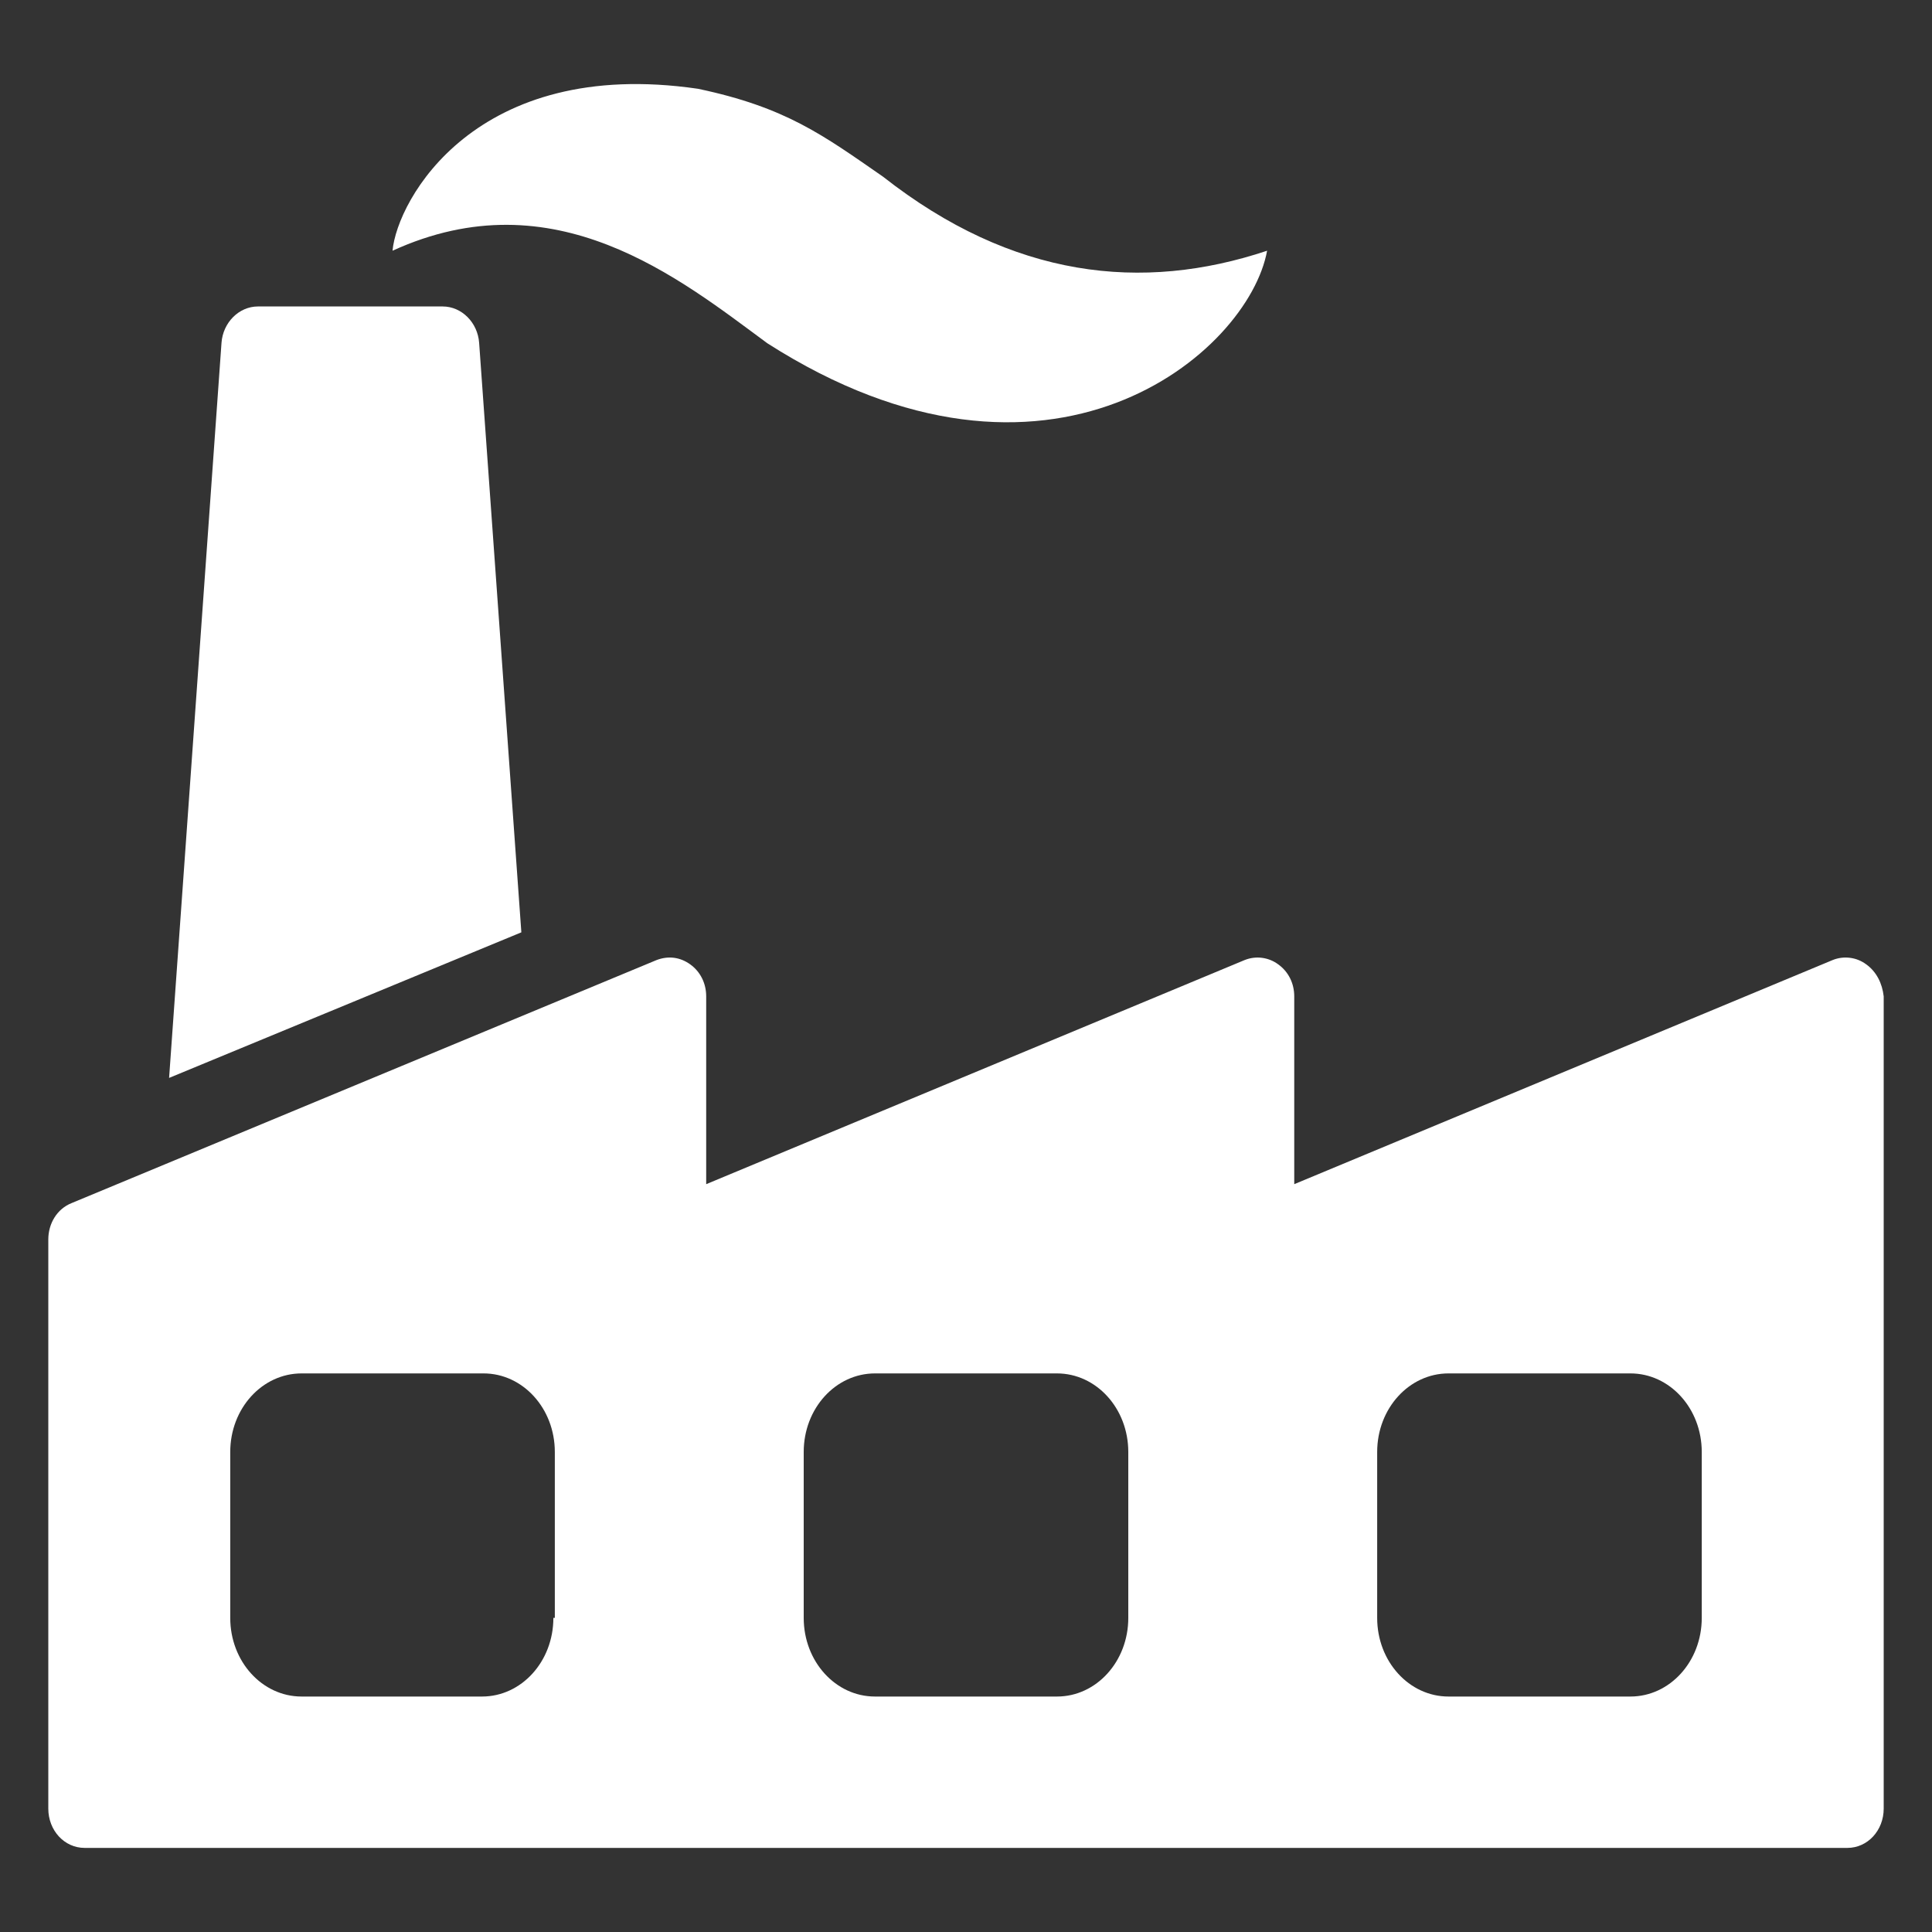 <svg width="40" height="40" viewBox="0 0 40 40" fill="none" xmlns="http://www.w3.org/2000/svg">
<rect x="0" y="0" width="40" height="40" fill="#333333" stroke="none"/>
<path d="M10.794 19.303L9.92 7.098C9.89 6.677 9.558 6.345 9.166 6.345H5.34C4.948 6.345 4.616 6.677 4.586 7.098L3.501 22.317L10.794 19.303ZM38.638 19.966C38.54 19.893 38.425 19.846 38.304 19.831C38.182 19.815 38.059 19.83 37.945 19.876L26.796 24.517V20.629C26.796 20.358 26.675 20.117 26.464 19.966C26.366 19.893 26.251 19.847 26.129 19.831C26.008 19.815 25.885 19.831 25.771 19.876L14.621 24.517V20.629C14.621 20.358 14.5 20.117 14.29 19.966C14.079 19.815 13.838 19.785 13.596 19.876L1.482 24.909C1.181 25.029 1 25.331 1 25.662V37.445C1 37.897 1.332 38.259 1.753 38.259H38.247C38.668 38.259 39 37.897 39 37.445V20.629C38.97 20.358 38.849 20.117 38.638 19.966ZM11.457 33.497C11.457 34.401 10.794 35.125 9.98 35.125H6.244C5.43 35.125 4.767 34.401 4.767 33.497V30.062C4.767 29.158 5.43 28.435 6.244 28.435H10.011C10.824 28.435 11.487 29.158 11.487 30.062V33.497H11.457ZM23.36 33.497C23.36 34.401 22.697 35.125 21.884 35.125H18.116C17.302 35.125 16.64 34.401 16.64 33.497V30.062C16.64 29.158 17.302 28.435 18.116 28.435H21.883C22.697 28.435 23.36 29.158 23.36 30.062L23.36 33.497ZM35.233 33.497C35.233 34.401 34.57 35.125 33.756 35.125H29.99C29.176 35.125 28.513 34.401 28.513 33.497V30.062C28.513 29.158 29.176 28.435 29.99 28.435H33.756C34.57 28.435 35.233 29.158 35.233 30.062V33.497ZM26.234 5.191C23.648 6.053 20.965 5.765 18.282 3.658C17.037 2.795 16.27 2.221 14.45 1.838C9.852 1.167 8.222 4.137 8.127 5.191C11.48 3.658 14.067 5.765 15.887 7.107C21.731 10.843 25.851 7.299 26.234 5.191Z" fill="white"/>
</svg>
